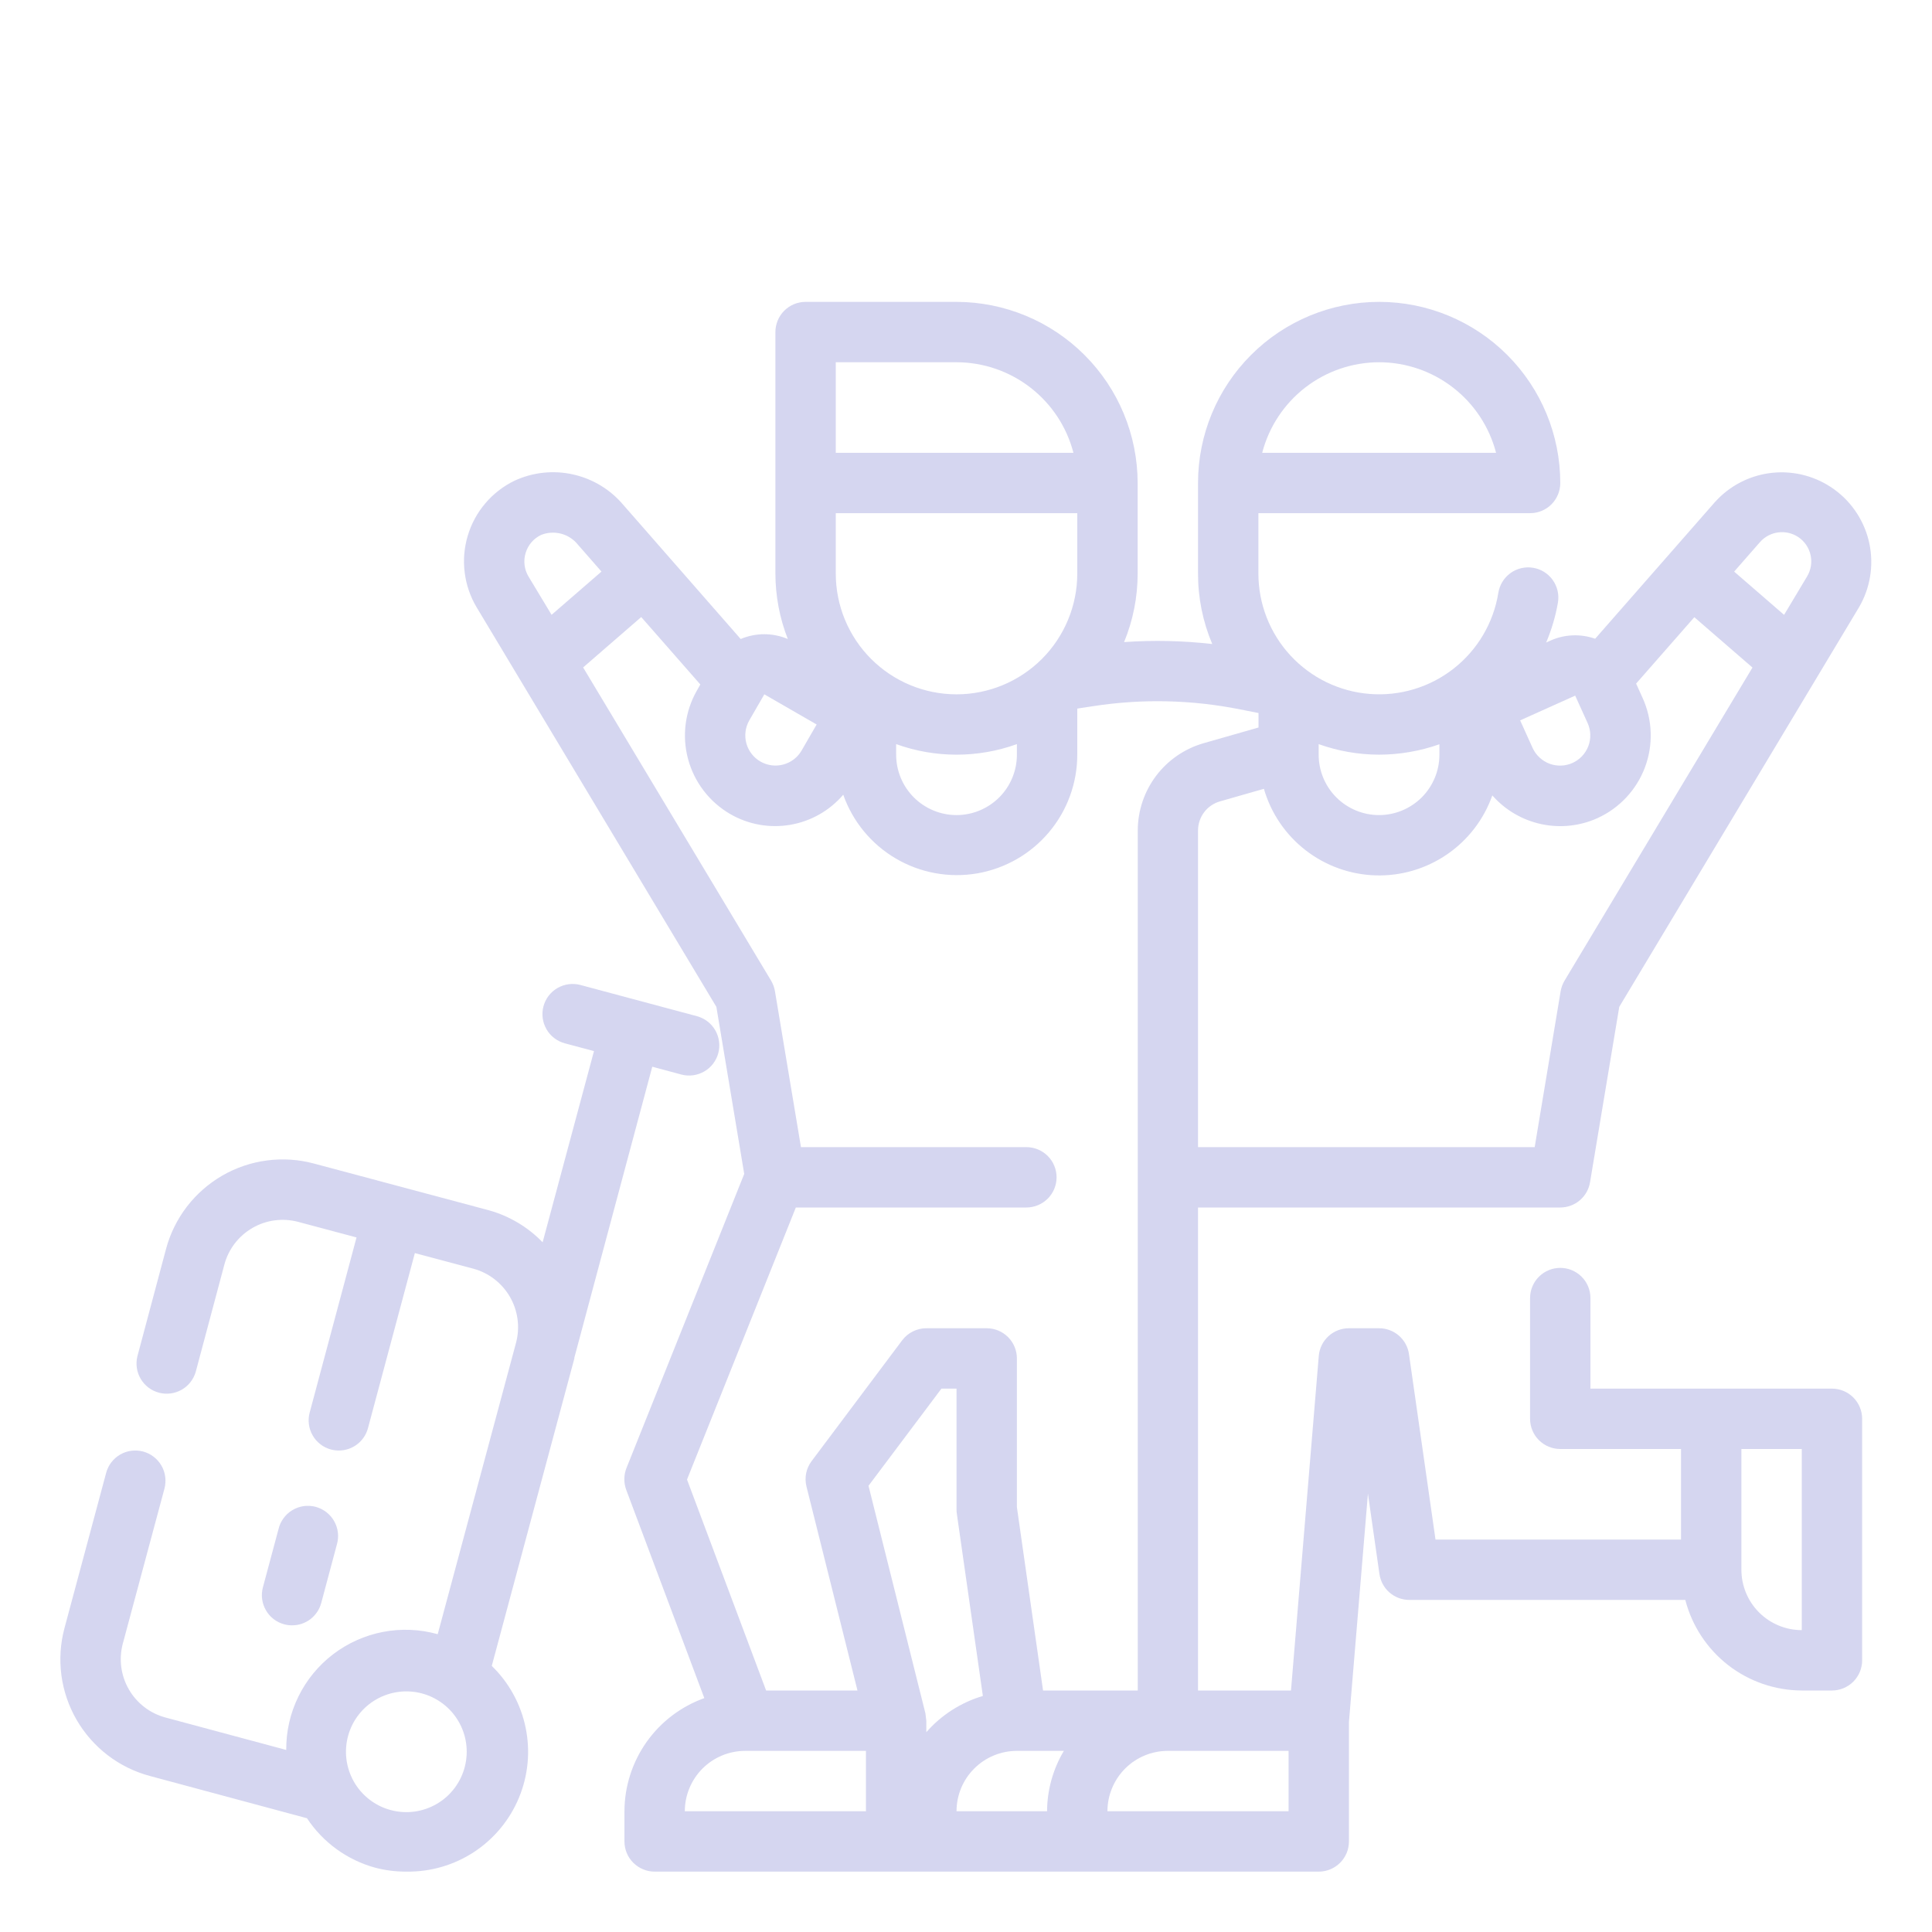 <svg width="52" height="52" viewBox="0 0 52 52" fill="none" xmlns="http://www.w3.org/2000/svg">
<g opacity="0.2">
<path d="M35.495 50.375C35.71 50.375 35.917 50.289 36.069 50.137C36.222 49.985 36.307 49.778 36.307 49.562V46.347L36.818 40.203L37.128 42.365C37.156 42.559 37.252 42.736 37.4 42.864C37.548 42.992 37.737 43.062 37.932 43.062H45.36C45.54 43.758 45.945 44.375 46.512 44.816C47.079 45.257 47.776 45.497 48.495 45.5H49.307C49.523 45.5 49.73 45.414 49.882 45.262C50.034 45.11 50.12 44.903 50.12 44.688V38.188C50.12 37.972 50.034 37.765 49.882 37.613C49.73 37.461 49.523 37.375 49.307 37.375H42.807V34.938C42.807 34.722 42.722 34.515 42.569 34.363C42.417 34.211 42.21 34.125 41.995 34.125C41.779 34.125 41.573 34.211 41.42 34.363C41.268 34.515 41.182 34.722 41.182 34.938V38.188C41.182 38.403 41.268 38.61 41.42 38.762C41.573 38.914 41.779 39 41.995 39H45.245V41.438H38.637L37.923 36.447C37.896 36.254 37.799 36.077 37.652 35.949C37.504 35.821 37.315 35.75 37.12 35.75H36.307C36.103 35.749 35.906 35.826 35.755 35.964C35.605 36.102 35.512 36.291 35.495 36.495L34.747 45.5H32.245V32.5H41.995C42.187 32.5 42.373 32.432 42.52 32.307C42.667 32.183 42.764 32.011 42.796 31.821L43.583 27.099L50.031 16.352C50.336 15.835 50.437 15.224 50.316 14.637C50.194 14.05 49.859 13.529 49.374 13.176C48.89 12.823 48.291 12.663 47.696 12.726C47.099 12.79 46.548 13.074 46.15 13.522L42.934 17.192C42.541 17.053 42.109 17.071 41.729 17.242L41.615 17.294C41.762 16.947 41.869 16.584 41.933 16.212C41.967 15.999 41.915 15.781 41.789 15.607C41.663 15.432 41.472 15.315 41.259 15.281C41.046 15.247 40.829 15.299 40.654 15.425C40.48 15.552 40.362 15.742 40.328 15.955C40.198 16.762 39.769 17.49 39.127 17.994C38.484 18.499 37.675 18.743 36.86 18.677C36.046 18.612 35.286 18.242 34.732 17.642C34.178 17.042 33.87 16.255 33.87 15.438V13.812H41.182C41.398 13.812 41.605 13.727 41.757 13.575C41.909 13.422 41.995 13.216 41.995 13C41.995 11.707 41.481 10.467 40.567 9.553C39.653 8.639 38.413 8.125 37.12 8.125C35.827 8.125 34.587 8.639 33.673 9.553C32.758 10.467 32.245 11.707 32.245 13V15.438C32.244 16.089 32.374 16.734 32.628 17.334C31.84 17.244 31.046 17.226 30.255 17.282C30.496 16.697 30.62 16.07 30.62 15.438V13C30.618 11.707 30.104 10.468 29.19 9.555C28.276 8.641 27.037 8.127 25.745 8.125H21.682C21.467 8.125 21.26 8.211 21.108 8.363C20.956 8.515 20.87 8.722 20.87 8.938V15.438C20.871 16.04 20.984 16.638 21.204 17.199C21.003 17.114 20.788 17.07 20.57 17.07C20.352 17.07 20.137 17.114 19.936 17.199L16.778 13.591C16.43 13.177 15.955 12.888 15.426 12.77C14.898 12.651 14.345 12.71 13.853 12.936C13.551 13.082 13.283 13.288 13.066 13.543C12.848 13.798 12.686 14.096 12.59 14.417C12.494 14.738 12.465 15.075 12.507 15.408C12.548 15.74 12.658 16.061 12.83 16.348L19.281 27.099L20.031 31.596L16.862 39.511C16.787 39.699 16.785 39.909 16.855 40.099L18.957 45.705C18.329 45.93 17.786 46.343 17.401 46.888C17.017 47.433 16.809 48.083 16.807 48.75V49.562C16.807 49.778 16.893 49.985 17.045 50.137C17.198 50.289 17.404 50.375 17.62 50.375H35.495ZM42.11 26.394C42.058 26.482 42.023 26.579 42.005 26.679L41.306 30.875H32.245V22.351C32.245 22.175 32.303 22.003 32.409 21.862C32.515 21.721 32.664 21.619 32.834 21.57L34.018 21.231C34.208 21.888 34.602 22.468 35.143 22.886C35.684 23.305 36.343 23.541 37.027 23.561C37.711 23.581 38.383 23.383 38.947 22.996C39.511 22.61 39.938 22.054 40.166 21.409C40.511 21.801 40.972 22.071 41.482 22.181C41.992 22.291 42.524 22.234 42.999 22.019C43.587 21.751 44.045 21.261 44.273 20.657C44.501 20.052 44.48 19.381 44.214 18.792L44.036 18.399L45.603 16.612L47.168 17.967L42.11 26.394ZM48.399 14.454C48.568 14.566 48.687 14.739 48.731 14.937C48.776 15.135 48.742 15.342 48.638 15.515L48.019 16.549L46.675 15.385L47.37 14.591C47.496 14.448 47.67 14.355 47.859 14.33C48.048 14.305 48.24 14.349 48.399 14.454ZM42.398 18.722V18.727L42.73 19.459C42.774 19.556 42.799 19.661 42.802 19.767C42.806 19.874 42.788 19.98 42.751 20.08C42.713 20.18 42.656 20.272 42.583 20.35C42.51 20.427 42.423 20.49 42.326 20.534C42.228 20.578 42.123 20.603 42.017 20.606C41.91 20.61 41.804 20.592 41.704 20.555C41.604 20.517 41.513 20.46 41.435 20.387C41.357 20.314 41.294 20.227 41.25 20.13L40.915 19.389L42.398 18.722ZM38.742 20.031V20.312C38.742 20.744 38.57 21.157 38.266 21.462C37.961 21.766 37.548 21.938 37.117 21.938C36.686 21.938 36.272 21.766 35.968 21.462C35.663 21.157 35.492 20.744 35.492 20.312V20.028C36.013 20.215 36.563 20.311 37.117 20.312C37.671 20.311 38.222 20.216 38.745 20.031H38.742ZM37.12 9.75C37.84 9.751 38.54 9.991 39.109 10.432C39.679 10.873 40.086 11.49 40.267 12.188H33.972C34.153 11.49 34.56 10.873 35.13 10.431C35.7 9.99 36.399 9.751 37.12 9.75ZM28.995 15.438C28.995 16.299 28.652 17.126 28.043 17.736C27.433 18.345 26.607 18.688 25.745 18.688C24.883 18.688 24.056 18.345 23.447 17.736C22.837 17.126 22.495 16.299 22.495 15.438V13.812H28.995V15.438ZM24.12 20.028C25.17 20.407 26.32 20.407 27.37 20.028V20.312C27.37 20.744 27.199 21.157 26.894 21.462C26.589 21.766 26.176 21.938 25.745 21.938C25.314 21.938 24.901 21.766 24.596 21.462C24.291 21.157 24.12 20.744 24.12 20.312V20.028ZM22.495 9.75H25.745C26.465 9.751 27.165 9.991 27.734 10.432C28.304 10.873 28.711 11.49 28.892 12.188H22.495V9.75ZM20.572 18.688L21.98 19.5L21.573 20.204C21.465 20.389 21.288 20.523 21.08 20.578C20.873 20.633 20.652 20.604 20.466 20.496C20.28 20.389 20.145 20.213 20.088 20.006C20.032 19.799 20.06 19.578 20.166 19.391L20.572 18.688ZM14.147 14.884C14.179 14.778 14.232 14.68 14.304 14.596C14.376 14.512 14.465 14.444 14.565 14.397C14.736 14.329 14.925 14.318 15.104 14.365C15.282 14.412 15.44 14.516 15.555 14.66L16.189 15.384L14.846 16.548L14.226 15.519C14.169 15.425 14.132 15.319 14.119 15.21C14.105 15.101 14.115 14.989 14.147 14.884ZM21.42 32.5H27.625C27.84 32.5 28.047 32.414 28.2 32.262C28.352 32.11 28.438 31.903 28.438 31.688C28.438 31.472 28.352 31.265 28.2 31.113C28.047 30.961 27.84 30.875 27.625 30.875H21.558L20.858 26.679C20.841 26.579 20.806 26.482 20.754 26.394L15.695 17.964L17.259 16.608L18.85 18.423L18.761 18.579C18.438 19.139 18.351 19.805 18.519 20.429C18.686 21.053 19.095 21.586 19.654 21.91C20.142 22.193 20.713 22.295 21.269 22.2C21.825 22.105 22.329 21.819 22.696 21.39C22.95 22.111 23.451 22.72 24.111 23.107C24.77 23.495 25.546 23.636 26.299 23.508C27.053 23.378 27.738 22.987 28.231 22.402C28.724 21.818 28.995 21.078 28.995 20.312V19.072L29.425 19.006C30.74 18.803 32.081 18.833 33.386 19.095L33.873 19.191V19.581L32.39 20.005C31.882 20.152 31.435 20.46 31.116 20.882C30.798 21.305 30.625 21.819 30.623 22.349V45.5H28.074L27.37 40.567V36.562C27.37 36.347 27.284 36.14 27.132 35.988C26.98 35.836 26.773 35.75 26.557 35.75H24.932C24.806 35.75 24.682 35.779 24.569 35.836C24.456 35.892 24.358 35.974 24.282 36.075L21.845 39.325C21.772 39.422 21.722 39.533 21.698 39.651C21.674 39.77 21.677 39.892 21.706 40.009L23.079 45.5H20.62L18.491 39.822L21.42 32.5ZM23.307 48.75H18.432C18.432 48.319 18.604 47.906 18.908 47.601C19.213 47.296 19.626 47.125 20.057 47.125H23.307V48.75ZM24.908 46.116L23.376 39.99L25.339 37.375H25.745V40.625C25.745 40.664 25.747 40.702 25.753 40.74L26.454 45.647C25.865 45.821 25.337 46.159 24.932 46.622V46.312L24.908 46.116ZM27.37 47.125H28.634C28.341 47.617 28.185 48.178 28.182 48.75H25.745C25.745 48.319 25.916 47.906 26.221 47.601C26.526 47.296 26.939 47.125 27.37 47.125ZM34.682 48.75H29.807C29.807 48.319 29.979 47.906 30.283 47.601C30.588 47.296 31.001 47.125 31.432 47.125H34.682V48.75ZM48.495 43.875C48.064 43.875 47.651 43.704 47.346 43.399C47.041 43.094 46.87 42.681 46.87 42.25V39H48.495V43.875Z" fill="#2E33B2"/>
<path d="M8.45 31.317C8.038 31.206 7.608 31.178 7.184 31.234C6.761 31.289 6.353 31.428 5.983 31.641C5.614 31.855 5.29 32.139 5.03 32.477C4.77 32.816 4.579 33.203 4.469 33.615L3.697 36.508C3.647 36.714 3.68 36.932 3.788 37.114C3.897 37.297 4.072 37.43 4.277 37.484C4.482 37.539 4.701 37.511 4.886 37.407C5.071 37.303 5.207 37.13 5.267 36.927L6.039 34.036C6.15 33.62 6.422 33.266 6.795 33.05C7.167 32.835 7.61 32.776 8.026 32.887L9.596 33.306L8.335 38.019C8.307 38.122 8.3 38.229 8.314 38.335C8.328 38.441 8.362 38.543 8.416 38.635C8.469 38.728 8.54 38.809 8.625 38.874C8.709 38.939 8.806 38.986 8.909 39.014C8.978 39.032 9.049 39.041 9.12 39.041C9.299 39.041 9.473 38.982 9.614 38.873C9.756 38.765 9.858 38.612 9.904 38.439L11.166 33.727L12.737 34.146C13.151 34.258 13.504 34.528 13.72 34.897C13.937 35.267 13.999 35.708 13.894 36.123L11.781 43.985C11.302 43.85 10.798 43.829 10.31 43.923C9.821 44.017 9.361 44.223 8.965 44.525C8.57 44.827 8.25 45.217 8.031 45.664C7.812 46.111 7.7 46.602 7.704 47.1L4.454 46.227C4.039 46.116 3.684 45.844 3.469 45.471C3.253 45.099 3.195 44.656 3.305 44.24L4.427 40.064C4.454 39.961 4.461 39.853 4.447 39.747C4.433 39.641 4.399 39.539 4.345 39.447C4.292 39.355 4.221 39.274 4.136 39.209C4.052 39.144 3.955 39.096 3.852 39.068C3.749 39.041 3.642 39.034 3.536 39.047C3.43 39.061 3.328 39.096 3.235 39.149C3.143 39.203 3.062 39.274 2.997 39.358C2.932 39.443 2.884 39.54 2.857 39.643L1.736 43.819C1.625 44.231 1.597 44.661 1.652 45.084C1.708 45.508 1.846 45.916 2.059 46.285C2.273 46.655 2.557 46.979 2.895 47.239C3.234 47.499 3.62 47.69 4.032 47.8L8.262 48.938C8.694 49.591 9.349 50.065 10.104 50.271C10.378 50.342 10.66 50.377 10.943 50.375C11.588 50.384 12.222 50.2 12.761 49.845C13.301 49.49 13.721 48.981 13.968 48.385C14.216 47.788 14.278 47.131 14.147 46.499C14.017 45.867 13.7 45.288 13.236 44.838L15.459 36.563C15.459 36.555 15.459 36.549 15.459 36.541L17.556 28.711L18.341 28.922C18.549 28.976 18.77 28.946 18.956 28.838C19.142 28.731 19.277 28.553 19.333 28.346C19.388 28.139 19.359 27.917 19.252 27.731C19.145 27.545 18.969 27.409 18.762 27.352L15.623 26.511C15.415 26.455 15.193 26.485 15.006 26.592C14.819 26.7 14.683 26.877 14.627 27.086C14.572 27.294 14.601 27.515 14.709 27.702C14.816 27.889 14.994 28.025 15.202 28.081L15.987 28.291L14.605 33.436C14.209 33.027 13.711 32.73 13.162 32.576L8.45 31.317ZM12.512 47.545C12.46 47.754 12.366 47.951 12.237 48.123C12.108 48.296 11.946 48.441 11.76 48.55C11.574 48.659 11.368 48.73 11.155 48.759C10.941 48.788 10.724 48.774 10.516 48.718C10.307 48.663 10.113 48.566 9.942 48.434C9.772 48.302 9.629 48.138 9.523 47.95C9.417 47.763 9.349 47.556 9.323 47.342C9.297 47.128 9.315 46.911 9.374 46.703C9.491 46.293 9.764 45.945 10.136 45.735C10.507 45.525 10.945 45.469 11.357 45.579C11.77 45.69 12.122 45.958 12.338 46.326C12.554 46.693 12.617 47.131 12.512 47.545Z" fill="#2E33B2"/>
<path d="M7.861 43.746C8.04 43.747 8.214 43.688 8.356 43.579C8.497 43.47 8.6 43.317 8.646 43.145L9.066 41.574C9.097 41.47 9.107 41.361 9.095 41.253C9.083 41.145 9.049 41.041 8.996 40.946C8.943 40.851 8.872 40.768 8.786 40.701C8.701 40.635 8.602 40.586 8.498 40.557C8.393 40.529 8.283 40.523 8.176 40.537C8.068 40.552 7.965 40.589 7.872 40.644C7.778 40.7 7.697 40.773 7.633 40.861C7.568 40.948 7.522 41.047 7.497 41.153L7.076 42.724C7.048 42.827 7.041 42.934 7.055 43.04C7.069 43.146 7.104 43.248 7.157 43.34C7.21 43.433 7.282 43.514 7.366 43.579C7.451 43.644 7.547 43.691 7.651 43.719C7.719 43.737 7.79 43.746 7.861 43.746Z" fill="#2E33B2"/>
</g>
</svg>
